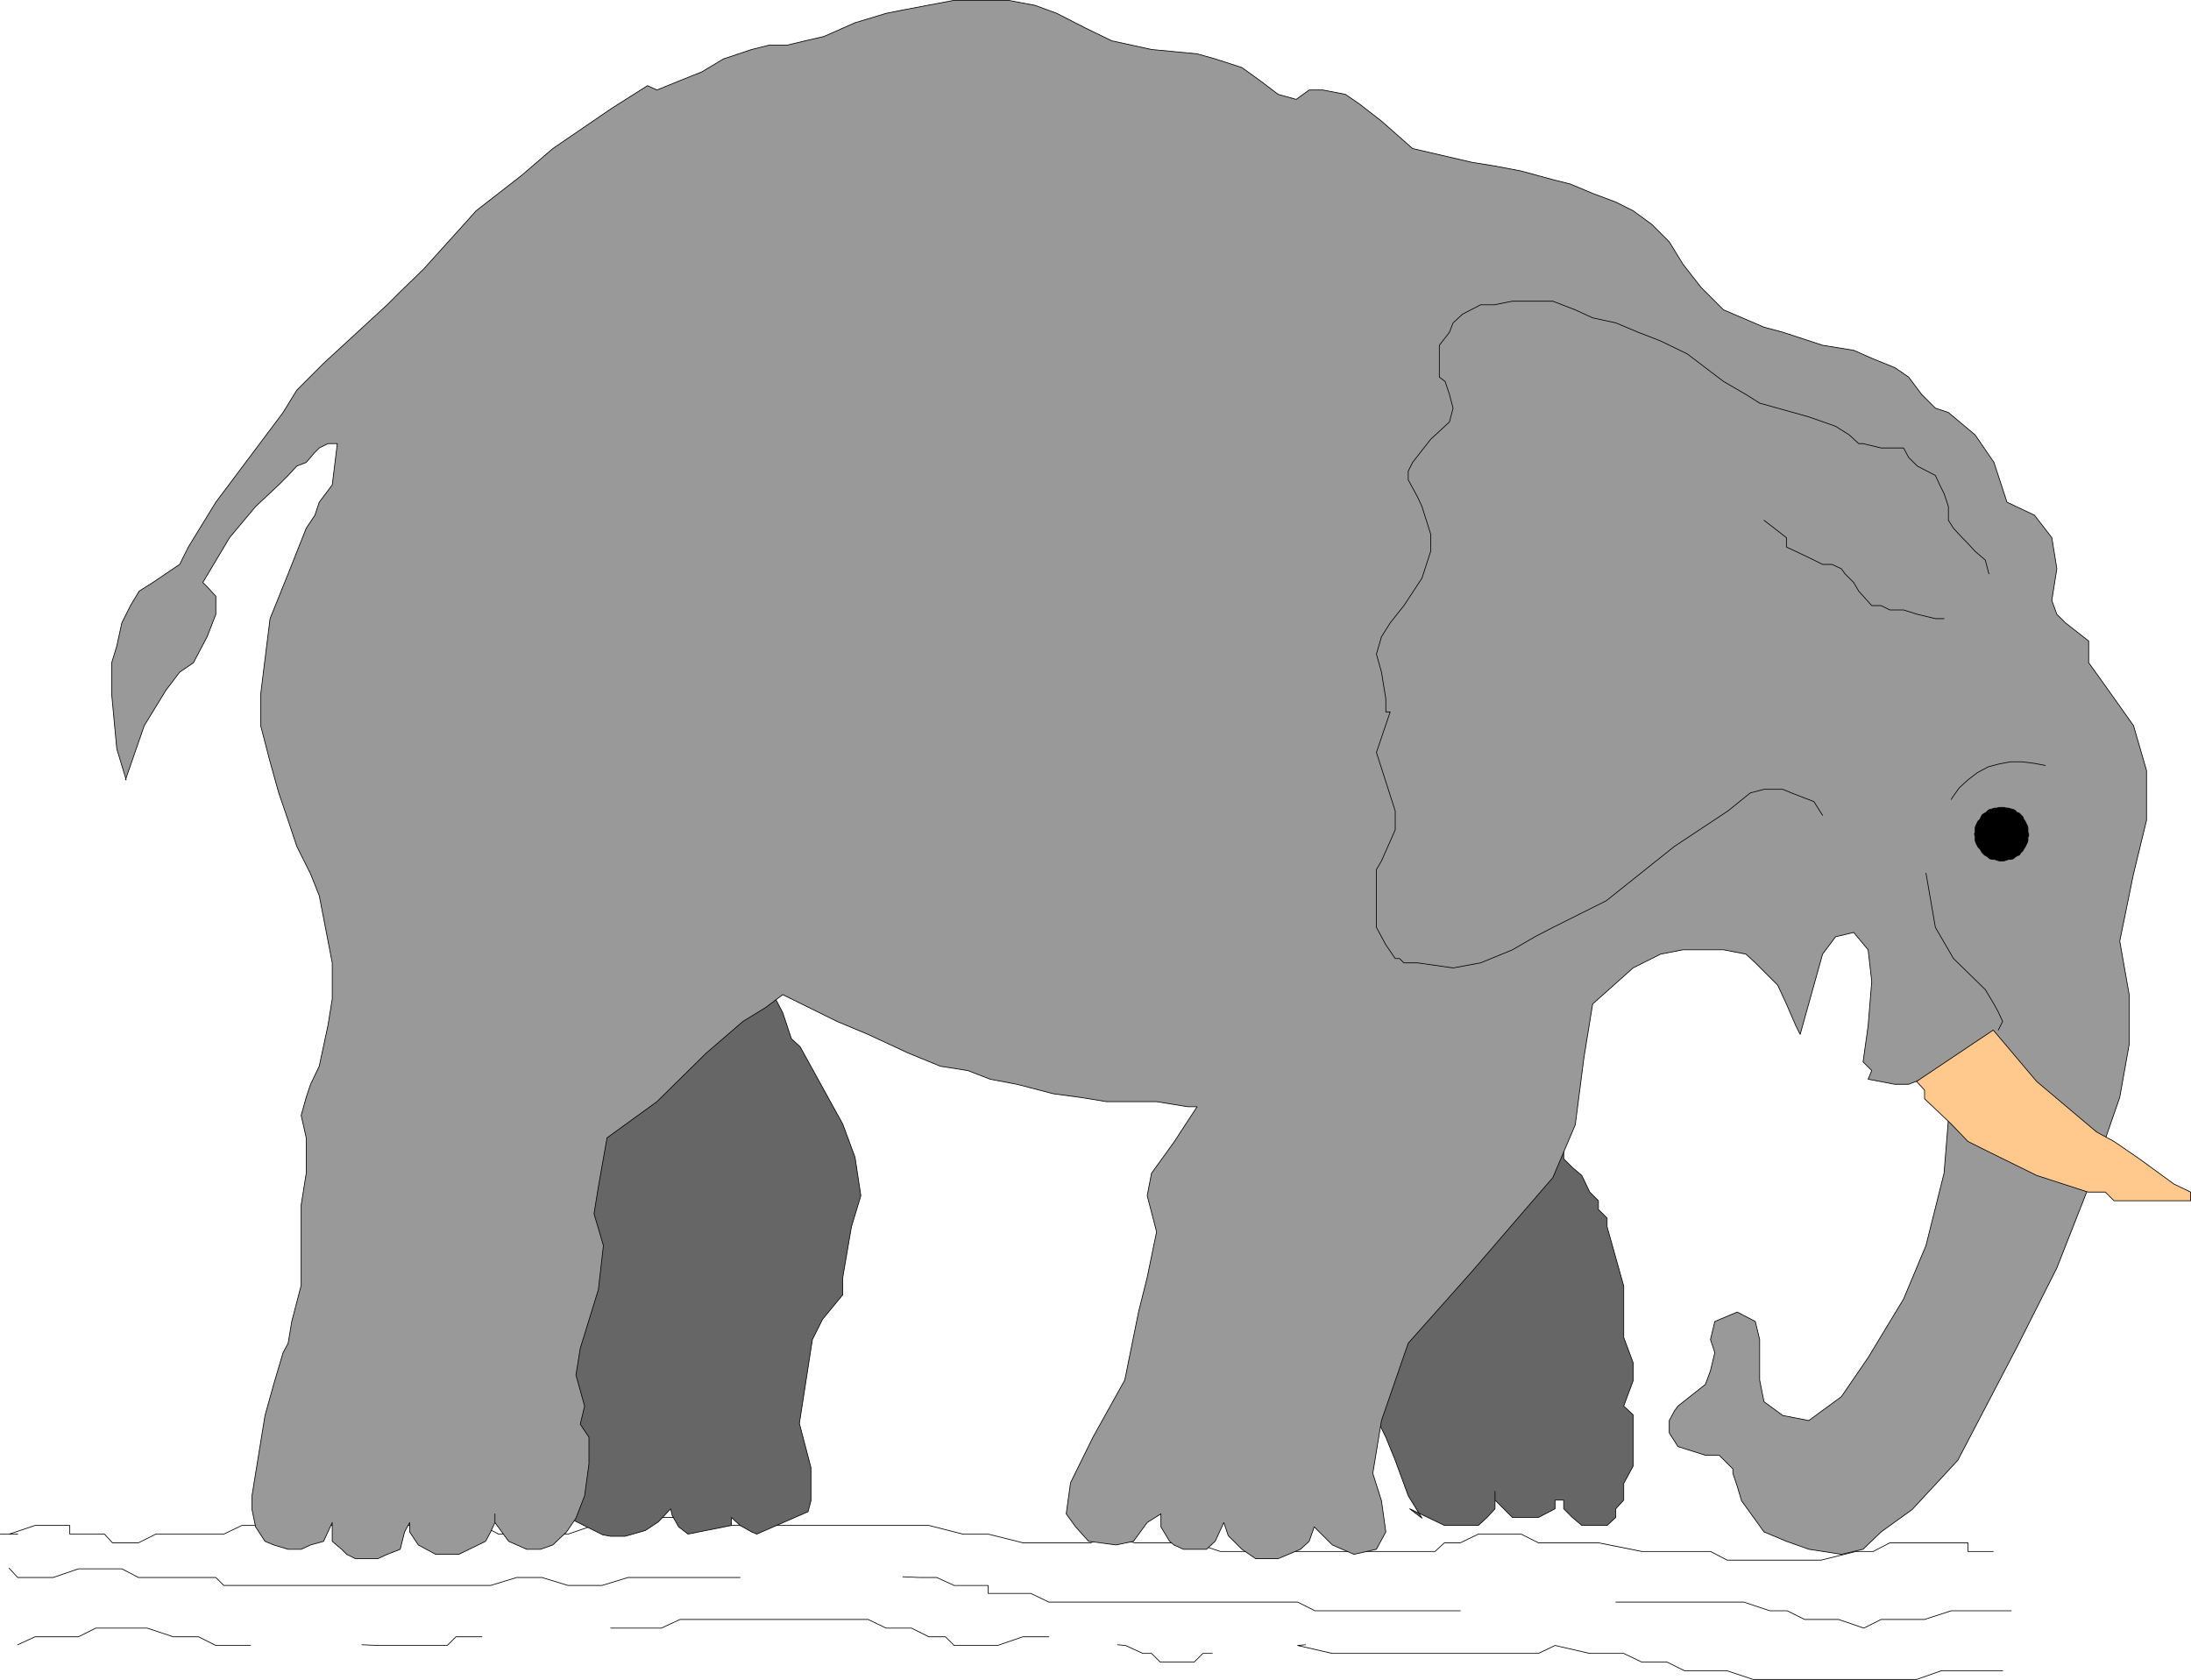 <?xml version="1.0" encoding="UTF-8" standalone="no"?>
<svg
   version="1.0"
   width="129.552mm"
   height="99.33mm"
   id="svg23"
   sodipodi:docname="Elephant 01.wmf"
   xmlns:inkscape="http://www.inkscape.org/namespaces/inkscape"
   xmlns:sodipodi="http://sodipodi.sourceforge.net/DTD/sodipodi-0.dtd"
   xmlns="http://www.w3.org/2000/svg"
   xmlns:svg="http://www.w3.org/2000/svg">
  <sodipodi:namedview
     id="namedview23"
     pagecolor="#ffffff"
     bordercolor="#000000"
     borderopacity="0.25"
     inkscape:showpageshadow="2"
     inkscape:pageopacity="0.0"
     inkscape:pagecheckerboard="0"
     inkscape:deskcolor="#d1d1d1"
     inkscape:document-units="mm" />
  <defs
     id="defs1">
    <pattern
       id="WMFhbasepattern"
       patternUnits="userSpaceOnUse"
       width="6"
       height="6"
       x="0"
       y="0" />
  </defs>
  <path
     style="fill:none;stroke:#000000;stroke-width:0.162px;stroke-linecap:round;stroke-linejoin:round;stroke-miterlimit:4;stroke-dasharray:none;stroke-opacity:1"
     d="M 3.958,342.856 H 0.08 2.019 l 5.818,-1.939 h 2.101 1.939 1.778 1.939 v 1.939 h 1.939 5.818 l 1.778,1.939 h 2.101 3.717 l 3.878,-1.939 h 1.939 3.717 3.878 1.939 3.717 l 4.04,-1.939 h 5.656 5.656 5.818 1.939 5.656 3.878 7.595 4.04 3.717 5.818 3.878 l 3.717,1.939 h 4.04 1.939 3.717 5.818 l 5.656,-1.939 h 5.656 4.04 l 3.717,-1.778 h 3.878 2.101 l 5.656,1.778 h 3.717 4.04 5.656 5.818 5.656 5.818 5.656 7.757 5.818 l 7.595,1.939 h 5.656 l 7.757,1.939 h 1.778 5.818 7.595 l 4.04,-1.939 5.656,1.939 h 3.878 3.878 5.656 l 5.818,1.939 h 3.878 1.939 1.778 2.262 1.778 1.939 1.778 1.939 3.878 3.878 3.717 4.04 3.717 1.939 3.878 5.656 l 2.101,-1.939 h 1.778 1.778 l 4.04,-1.939 h 5.656 3.878 l 3.878,1.939 h 5.656 5.818 1.939 l 9.696,1.939 h 5.656 1.939 7.757 l 3.717,1.939 h 9.534 3.878 1.939 1.939 1.778 1.939 l 7.757,-1.939 h 3.878 l 3.717,-1.939 h 4.04 1.939 3.717 1.778 2.262 1.778 1.939 v 1.939 h 1.939 3.717"
     id="path1" />
  <path
     style="fill:#666666;fill-opacity:1;fill-rule:evenodd;stroke:none"
     d="m 339.924,237.971 v 1.778 l 1.939,3.879 1.939,3.879 v 3.717 l 1.939,3.879 1.778,1.939 h 1.939 v 1.939 l 1.939,1.939 2.101,1.778 1.778,3.717 1.939,1.939 v 1.939 l 1.939,1.939 v 1.939 l 3.717,13.252 v 7.757 3.717 l 2.101,5.656 v 4.04 l -2.101,5.656 2.101,1.939 v 7.596 3.879 l -2.101,3.879 v 3.717 l -1.778,1.939 v 1.939 l -1.939,1.778 h -1.939 -3.717 l -2.101,-1.778 -1.939,-1.939 v -1.939 h -1.939 v 1.939 l -3.717,1.939 h -1.939 -3.878 l -3.878,-3.879 v -1.939 1.939 1.939 l -1.778,1.939 -1.939,1.778 h -4.04 -3.555 l -7.757,-3.717 2.747,2.101 -3.07,-5.01 -2.909,-7.919 -2.101,-5.172 -15.837,-31.837 5.656,-22.949 3.878,-7.434 5.818,-7.757 7.757,-7.596 5.818,-3.879 1.778,-3.717 h 3.878 l 11.474,1.939 z"
     id="path2" />
  <path
     style="fill:none;stroke:#000000;stroke-width:0.162px;stroke-linecap:round;stroke-linejoin:round;stroke-miterlimit:4;stroke-dasharray:none;stroke-opacity:1"
     d="m 339.924,237.971 v 1.778 l 1.939,3.879 1.939,3.879 v 3.717 l 1.939,3.879 1.778,1.939 h 1.939 v 1.939 l 1.939,1.939 2.101,1.778 1.778,3.717 1.939,1.939 v 1.939 l 1.939,1.939 v 1.939 l 3.717,13.252 v 7.757 3.717 l 2.101,5.656 v 4.04 l -2.101,5.656 2.101,1.939 v 7.596 3.879 l -2.101,3.879 v 3.717 l -1.778,1.939 v 1.939 l -1.939,1.778 h -1.939 -3.717 l -2.101,-1.778 -1.939,-1.939 v -1.939 h -1.939 v 1.939 l -3.717,1.939 h -1.939 -3.878 l -3.878,-3.879 v -1.939 1.939 1.939 l -1.778,1.939 -1.939,1.778 h -4.04 -3.555 l -7.757,-3.717 2.747,2.101 -3.07,-5.01 -2.909,-7.919 -2.101,-5.172 -15.837,-31.837 5.656,-22.949 3.878,-7.434 5.818,-7.757 7.757,-7.596 5.818,-3.879 1.778,-3.717 h 3.878 l 11.474,1.939 v 0"
     id="path3" />
  <path
     style="fill:#666666;fill-opacity:1;fill-rule:evenodd;stroke:none"
     d="m 165.396,209.204 v 1.778 h 1.778 v 1.939 l 1.939,4.04 v 1.778 h 1.939 v 1.939 l 1.939,1.939 1.939,3.717 1.939,5.818 1.939,1.778 9.534,17.292 2.747,7.434 1.293,8.565 -2.101,6.949 -1.939,11.313 v 1.939 1.939 l -4.525,5.495 -2.262,4.525 -2.909,18.747 2.586,9.858 v 3.717 2.586 1.131 l -0.646,2.424 -11.474,5.01 -1.131,-0.485 -2.586,-1.454 -1.939,-1.778 v 1.778 l -9.696,1.939 -2.101,-1.616 -1.454,-2.586 -0.323,-1.454 -2.747,2.909 -2.909,1.939 -4.525,1.293 h -3.232 l -1.778,-0.323 -7.757,-3.879 -3.878,-3.879 -1.939,-1.939 -3.717,-9.535 -4.04,-11.474 -3.717,-17.131 1.778,-26.827 4.04,-20.848 5.656,-15.353 9.534,-19.878 34.744,-2.909 v 0 z"
     id="path4" />
  <path
     style="fill:none;stroke:#000000;stroke-width:0.162px;stroke-linecap:round;stroke-linejoin:round;stroke-miterlimit:4;stroke-dasharray:none;stroke-opacity:1"
     d="m 165.396,209.204 v 1.778 h 1.778 v 1.939 l 1.939,4.04 v 1.778 h 1.939 v 1.939 l 1.939,1.939 1.939,3.717 1.939,5.818 1.939,1.778 9.534,17.292 2.747,7.434 1.293,8.565 -2.101,6.949 -1.939,11.313 v 1.939 1.939 l -4.525,5.495 -2.262,4.525 -2.909,18.747 2.586,9.858 v 3.717 2.586 1.131 l -0.646,2.424 -11.474,5.01 -1.131,-0.485 -2.586,-1.454 -1.939,-1.778 v 1.778 l -9.696,1.939 -2.101,-1.616 -1.454,-2.586 -0.323,-1.454 -2.747,2.909 -2.909,1.939 -4.525,1.293 h -3.232 l -1.778,-0.323 -7.757,-3.879 -3.878,-3.879 -1.939,-1.939 -3.717,-9.535 -4.04,-11.474 -3.717,-17.131 1.778,-26.827 4.04,-20.848 5.656,-15.353 9.534,-19.878 34.744,-2.909 v 0"
     id="path5" />
  <path
     style="fill:none;stroke:#000000;stroke-width:0.162px;stroke-linecap:round;stroke-linejoin:round;stroke-miterlimit:4;stroke-dasharray:none;stroke-opacity:1"
     d="m 2.019,350.451 1.939,2.101 h 1.939 1.939 4.04 l 5.656,-1.939 h 1.778 4.04 1.778 2.101 l 3.717,1.939 h 5.818 1.939 1.778 1.939 3.878 1.939 l 1.778,1.778 h 4.04 1.939 1.778 3.878 3.717 4.04 7.595 5.656 1.939 3.878 3.878 3.878 3.717 9.696 l 5.818,-1.778 h 1.939 3.717 l 5.818,1.778 h 3.717 3.878 l 5.818,-1.778 h 1.939 1.939 3.555 5.979 1.939 1.939 1.939 1.778 2.101 1.939"
     id="path6" />
  <path
     style="fill:none;stroke:#000000;stroke-width:0.162px;stroke-linecap:round;stroke-linejoin:round;stroke-miterlimit:4;stroke-dasharray:none;stroke-opacity:1"
     d="m 201.756,352.391 3.878,0.162 h 3.717 l 3.878,1.778 h 7.595 v 1.778 h 4.04 5.494 l 4.04,1.939 h 1.778 5.979 7.595 1.778 7.757 5.656 3.878 2.101 3.717 1.939 1.939 5.818 3.717 1.939 l 3.878,1.939 h 2.101 3.555 1.939 1.939 5.818 3.878 3.878 3.717 2.101 3.555"
     id="path7" />
  <path
     style="fill:none;stroke:#000000;stroke-width:0.162px;stroke-linecap:round;stroke-linejoin:round;stroke-miterlimit:4;stroke-dasharray:none;stroke-opacity:1"
     d="m 361.094,358.047 h 7.595 7.757 1.939 9.534 1.778 l 5.818,1.939 h 3.878 l 3.878,1.939 h 3.717 3.878 l 5.656,1.939 3.878,-1.939 h 1.939 4.04 3.717 l 5.979,-1.939 h 3.717 3.878 3.878 1.939"
     id="path8" />
  <path
     style="fill:none;stroke:#000000;stroke-width:0.162px;stroke-linecap:round;stroke-linejoin:round;stroke-miterlimit:4;stroke-dasharray:none;stroke-opacity:1"
     d="m 3.958,367.582 3.878,-1.778 h 9.696 l 3.878,-1.939 h 5.818 5.656 l 5.818,1.939 h 1.778 3.878 l 3.878,1.939 h 3.717 4.04 -1.939"
     id="path9" />
  <path
     style="fill:none;stroke:#000000;stroke-width:0.162px;stroke-linecap:round;stroke-linejoin:round;stroke-miterlimit:4;stroke-dasharray:none;stroke-opacity:1"
     d="m 80.88,367.582 3.717,0.162 h 3.878 1.778 4.04 1.939 1.778 1.939 l 1.939,-1.939 h 1.939 1.939 1.939"
     id="path10" />
  <path
     style="fill:none;stroke:#000000;stroke-width:0.162px;stroke-linecap:round;stroke-linejoin:round;stroke-miterlimit:4;stroke-dasharray:none;stroke-opacity:1"
     d="m 136.47,363.865 h 5.818 5.494 l 4.202,-1.939 h 5.656 5.818 3.717 7.757 3.878 5.656 3.878 3.878 1.778 l 4.04,1.939 h 1.939 3.717 l 3.878,1.939 h 1.778 1.939 l 1.939,1.939 h 1.939 1.939 1.778 4.04 l 5.656,-1.939 h 1.778 2.101 1.939"
     id="path11" />
  <path
     style="fill:none;stroke:#000000;stroke-width:0.162px;stroke-linecap:round;stroke-linejoin:round;stroke-miterlimit:4;stroke-dasharray:none;stroke-opacity:1"
     d="m 249.751,367.582 1.778,0.162 3.878,1.778 h 1.939 l 1.939,1.939 h 1.939 1.939 3.717 l 1.939,-1.939 h 2.101"
     id="path12" />
  <path
     style="fill:none;stroke:#000000;stroke-width:0.162px;stroke-linecap:round;stroke-linejoin:round;stroke-miterlimit:4;stroke-dasharray:none;stroke-opacity:1"
     d="m 291.767,367.582 -1.778,0.162 7.757,1.778 h 5.656 3.878 5.818 3.878 3.717 5.656 7.757 5.818 3.878 l 3.717,-1.778 7.757,1.778 h 1.939 5.656 l 4.04,1.939 h 5.656 l 3.878,1.939 h 3.717 5.818 l 5.818,1.939 h 5.656 3.878 1.939 3.717 7.757 1.778 5.818 5.979 l 5.494,-1.939 h 4.04 3.878 3.717 2.101"
     id="path13" />
  <path
     style="fill:#999999;fill-opacity:1;fill-rule:evenodd;stroke:none"
     d="m 28.036,174.296 4.202,-12.121 4.848,-7.919 3.07,-4.04 3.07,-2.101 3.07,-5.818 1.939,-5.01 v -4.04 l -1.939,-2.101 -0.97,-0.97 5.979,-10.02 5.818,-6.949 5.171,-4.848 2.101,-2.101 1.939,-2.101 2.101,-0.808 1.939,-2.263 0.97,-0.97 1.939,-0.97 h 2.101 l -1.131,9.212 -2.909,3.879 -0.97,2.909 -1.939,2.909 -4.04,10.181 -4.04,10.02 -1.131,9.05 -0.97,7.919 v 6.949 l 2.101,8.081 1.939,6.949 2.101,6.141 1.939,5.818 3.07,6.141 1.939,4.848 2.909,15.03 v 8.081 l -0.97,5.98 -1.939,9.05 -1.939,4.04 -0.97,2.909 -1.131,4.04 1.131,5.01 v 7.919 l -1.131,7.111 v 5.01 6.949 5.98 l -2.101,8.081 -0.808,4.848 -1.131,2.101 -2.101,7.111 -1.939,6.949 -2.101,12.929 -0.808,5.01 v 3.071 l 0.808,3.879 2.101,3.232 1.939,0.808 3.232,0.97 h 1.939 0.97 l 2.101,-0.97 2.909,-0.808 1.939,-4.202 v 2.101 2.101 l 2.101,1.778 1.131,1.131 1.939,0.97 h 4.04 0.97 l 2.101,-0.97 2.909,-1.131 0.97,-3.879 1.131,-2.101 v 2.101 l 1.939,2.909 3.878,2.101 h 5.171 l 5.979,-2.909 1.131,-2.101 0.97,-2.101 v -1.939 1.939 l 3.07,4.202 4.04,1.778 h 3.07 l 2.747,-0.97 3.07,-2.909 2.101,-3.071 1.939,-5.01 0.97,-7.111 v -5.98 l -1.939,-2.909 0.97,-4.04 -1.939,-6.949 0.97,-5.98 4.04,-13.09 1.131,-9.858 -2.101,-7.111 0.97,-5.98 1.939,-10.989 11.15,-8.081 10.989,-10.828 8.242,-7.111 5.01,-3.071 3.878,-2.909 12.12,5.98 6.949,2.909 9.05,4.202 7.11,2.909 6.141,0.97 5.01,1.939 5.979,1.131 8.08,2.101 5.979,0.808 5.979,0.97 h 5.979 5.171 l 6.949,1.131 h 2.101 l -5.171,7.919 -5.01,6.949 -0.97,5.01 2.101,8.081 -2.101,10.181 -1.939,7.757 -3.07,15.191 -7.11,12.767 -5.01,10.181 -0.97,6.949 2.101,2.909 2.909,3.232 6.141,0.808 3.878,-0.808 3.07,-4.202 3.07,-1.939 v 2.909 l 1.939,3.232 0.97,0.808 2.101,0.97 h 5.171 l 1.939,-1.778 1.939,-4.202 0.97,2.909 3.07,3.071 3.07,2.101 h 5.01 l 5.01,-2.101 1.939,-1.778 1.131,-3.232 4.04,4.04 4.848,2.101 5.01,-1.131 2.101,-3.879 -0.97,-6.949 -1.939,-6.141 1.939,-11.798 5.979,-17.292 14.221,-15.999 11.958,-13.898 6.141,-7.111 5.01,-11.798 1.939,-15.03 1.939,-11.959 9.05,-8.081 6.141,-3.071 5.01,-0.97 h 5.01 4.04 l 5.01,0.97 2.101,1.939 2.909,2.909 2.101,2.101 1.939,4.202 2.101,4.848 0.97,1.939 3.07,-10.989 1.939,-6.949 2.909,-3.879 4.04,-0.97 3.232,3.879 0.808,7.111 -0.808,9.858 -1.131,8.081 1.939,1.939 -0.808,1.939 5.979,1.131 h 3.07 l 2.909,-1.131 1.939,-0.97 h 1.131 l 0.97,0.97 v 1.939 l 1.939,3.071 v 4.04 l -0.97,11.959 -4.04,16.161 -5.01,11.959 -7.918,13.09 -5.979,8.727 -7.272,5.333 -5.818,-1.131 -4.202,-3.071 -0.97,-4.848 v -4.202 -4.848 l -0.97,-4.04 -4.04,-2.101 -5.01,2.101 -0.97,4.04 0.97,2.909 -0.97,4.04 -1.131,3.071 -6.141,4.848 -0.808,1.131 -1.131,2.101 v 2.747 l 1.939,3.071 6.141,1.939 h 3.07 l 3.07,3.071 v 0.97 l 0.97,2.909 0.97,3.232 5.01,6.949 5.01,2.101 5.01,1.778 7.272,1.131 4.848,-1.131 4.04,-3.879 6.949,-5.01 10.181,-10.989 13.09,-25.05 9.05,-17.939 7.11,-18.1 6.949,-20.04 2.101,-11.798 v -11.151 l -2.101,-11.959 3.07,-15.03 2.909,-11.959 v -11.151 l -2.909,-10.02 -7.11,-10.02 -2.909,-4.04 v -4.848 l -5.171,-4.04 -1.939,-1.939 -1.131,-3.071 1.131,-7.111 -1.131,-6.949 -3.878,-5.01 -6.141,-2.909 -2.909,-8.889 -4.202,-6.141 -5.979,-5.01 -2.909,-0.97 -3.07,-3.071 -2.909,-3.879 -3.07,-2.101 -5.171,-2.101 -4.04,-1.778 -6.949,-1.131 -8.888,-2.909 -4.202,-1.131 -9.05,-3.879 -5.01,-5.01 -4.04,-5.172 -3.07,-5.01 -3.878,-3.879 -4.202,-3.071 -3.878,-1.939 -5.171,-1.939 -5.01,-2.101 -3.878,-0.97 -7.11,-1.939 -5.979,-1.131 -5.01,-0.808 -13.251,-3.071 -6.949,-6.141 -5.01,-3.879 -3.07,-2.101 -5.01,-0.97 h -3.07 l -2.909,2.101 -4.04,-1.131 -4.04,-3.071 -4.04,-2.909 -5.979,-1.939 -4.04,-1.131 -10.181,-0.97 -8.888,-1.939 -5.979,-2.909 -6.302,-3.232 -4.848,-1.778 -5.979,-1.131 h -5.01 -7.11 l -11.15,2.101 -4.04,0.808 -6.949,2.101 -6.949,3.071 -4.202,0.97 -4.04,0.97 h -4.04 l -3.878,0.97 -6.302,2.101 -4.848,2.909 -4.848,1.939 -5.171,2.101 -2.101,-0.97 -7.918,5.01 -13.251,9.05 -6.949,5.98 -10.181,7.919 -2.747,3.071 -9.05,10.02 -5.171,5.01 -2.909,2.909 -14.221,13.09 -5.979,5.98 -3.07,5.01 -15.029,20.04 -6.141,10.02 -1.939,3.879 -5.979,4.04 -3.07,1.939 -1.939,3.232 -1.939,3.879 -1.131,5.172 -1.131,3.717 v 7.111 l 1.131,12.121 2.101,6.949 v 0 z"
     id="path14" />
  <path
     style="fill:none;stroke:#000000;stroke-width:0.162px;stroke-linecap:round;stroke-linejoin:round;stroke-miterlimit:4;stroke-dasharray:none;stroke-opacity:1"
     d="m 28.036,174.296 4.202,-12.121 4.848,-7.919 3.07,-4.04 3.07,-2.101 3.07,-5.818 1.939,-5.01 v -4.04 l -1.939,-2.101 -0.97,-0.97 5.979,-10.02 5.818,-6.949 5.171,-4.848 2.101,-2.101 1.939,-2.101 2.101,-0.808 1.939,-2.263 0.97,-0.97 1.939,-0.97 h 2.101 l -1.131,9.212 -2.909,3.879 -0.97,2.909 -1.939,2.909 -4.04,10.181 -4.04,10.02 -1.131,9.05 -0.97,7.919 v 6.949 l 2.101,8.081 1.939,6.949 2.101,6.141 1.939,5.818 3.07,6.141 1.939,4.848 2.909,15.03 v 8.081 l -0.97,5.98 -1.939,9.05 -1.939,4.04 -0.97,2.909 -1.131,4.04 1.131,5.01 v 7.919 l -1.131,7.111 v 5.01 6.949 5.98 l -2.101,8.081 -0.808,4.848 -1.131,2.101 -2.101,7.111 -1.939,6.949 -2.101,12.929 -0.808,5.01 v 3.071 l 0.808,3.879 2.101,3.232 1.939,0.808 3.232,0.97 h 1.939 0.97 l 2.101,-0.97 2.909,-0.808 1.939,-4.202 v 2.101 2.101 l 2.101,1.778 1.131,1.131 1.939,0.97 h 4.04 0.97 l 2.101,-0.97 2.909,-1.131 0.97,-3.879 1.131,-2.101 v 2.101 l 1.939,2.909 3.878,2.101 h 5.171 l 5.979,-2.909 1.131,-2.101 0.97,-2.101 v -1.939 1.939 l 3.07,4.202 4.04,1.778 h 3.07 l 2.747,-0.97 3.07,-2.909 2.101,-3.071 1.939,-5.01 0.97,-7.111 v -5.98 l -1.939,-2.909 0.97,-4.04 -1.939,-6.949 0.97,-5.98 4.04,-13.09 1.131,-9.858 -2.101,-7.111 0.97,-5.98 1.939,-10.989 11.15,-8.081 10.989,-10.828 8.242,-7.111 5.01,-3.071 3.878,-2.909 12.12,5.98 6.949,2.909 9.05,4.202 7.11,2.909 6.141,0.97 5.01,1.939 5.979,1.131 8.08,2.101 5.979,0.808 5.979,0.97 h 5.979 5.171 l 6.949,1.131 h 2.101 l -5.171,7.919 -5.01,6.949 -0.97,5.01 2.101,8.081 -2.101,10.181 -1.939,7.757 -3.07,15.191 -7.11,12.767 -5.01,10.181 -0.97,6.949 2.101,2.909 2.909,3.232 6.141,0.808 3.878,-0.808 3.07,-4.202 3.07,-1.939 v 2.909 l 1.939,3.232 0.97,0.808 2.101,0.97 h 5.171 l 1.939,-1.778 1.939,-4.202 0.97,2.909 3.07,3.071 3.07,2.101 h 5.01 l 5.01,-2.101 1.939,-1.778 1.131,-3.232 4.04,4.04 4.848,2.101 5.01,-1.131 2.101,-3.879 -0.97,-6.949 -1.939,-6.141 1.939,-11.798 5.979,-17.292 14.221,-15.999 11.958,-13.898 6.141,-7.111 5.01,-11.798 1.939,-15.03 1.939,-11.959 9.05,-8.081 6.141,-3.071 5.01,-0.97 h 5.01 4.04 l 5.01,0.97 2.101,1.939 2.909,2.909 2.101,2.101 1.939,4.202 2.101,4.848 0.97,1.939 3.07,-10.989 1.939,-6.949 2.909,-3.879 4.04,-0.97 3.232,3.879 0.808,7.111 -0.808,9.858 -1.131,8.081 1.939,1.939 -0.808,1.939 5.979,1.131 h 3.07 l 2.909,-1.131 1.939,-0.97 h 1.131 l 0.97,0.97 v 1.939 l 1.939,3.071 v 4.04 l -0.97,11.959 -4.04,16.161 -5.01,11.959 -7.918,13.09 -5.979,8.727 -7.272,5.333 -5.818,-1.131 -4.202,-3.071 -0.97,-4.848 v -4.202 -4.848 l -0.97,-4.04 -4.04,-2.101 -5.01,2.101 -0.97,4.04 0.97,2.909 -0.97,4.04 -1.131,3.071 -6.141,4.848 -0.808,1.131 -1.131,2.101 v 2.747 l 1.939,3.071 6.141,1.939 h 3.07 l 3.07,3.071 v 0.97 l 0.97,2.909 0.97,3.232 5.01,6.949 5.01,2.101 5.01,1.778 7.272,1.131 4.848,-1.131 4.04,-3.879 6.949,-5.01 10.181,-10.989 13.09,-25.05 9.05,-17.939 7.11,-18.1 6.949,-20.04 2.101,-11.798 v -11.151 l -2.101,-11.959 3.07,-15.03 2.909,-11.959 v -11.151 l -2.909,-10.02 -7.11,-10.02 -2.909,-4.04 v -4.848 l -5.171,-4.04 -1.939,-1.939 -1.131,-3.071 1.131,-7.111 -1.131,-6.949 -3.878,-5.01 -6.141,-2.909 -2.909,-8.889 -4.202,-6.141 -5.979,-5.01 -2.909,-0.97 -3.07,-3.071 -2.909,-3.879 -3.07,-2.101 -5.171,-2.101 -4.04,-1.778 -6.949,-1.131 -8.888,-2.909 -4.202,-1.131 -9.05,-3.879 -5.01,-5.01 -4.04,-5.172 -3.07,-5.01 -3.878,-3.879 -4.202,-3.071 -3.878,-1.939 -5.171,-1.939 -5.01,-2.101 -3.878,-0.97 -7.11,-1.939 -5.979,-1.131 -5.01,-0.808 -13.251,-3.071 -6.949,-6.141 -5.01,-3.879 -3.07,-2.101 -5.01,-0.97 h -3.07 l -2.909,2.101 -4.04,-1.131 -4.04,-3.071 -4.04,-2.909 -5.979,-1.939 -4.04,-1.131 -10.181,-0.97 -8.888,-1.939 -5.979,-2.909 -6.302,-3.232 -4.848,-1.778 -5.979,-1.131 h -5.01 -7.11 l -11.15,2.101 -4.04,0.808 -6.949,2.101 -6.949,3.071 -4.202,0.97 -4.04,0.97 h -4.04 l -3.878,0.97 -6.302,2.101 -4.848,2.909 -4.848,1.939 -5.171,2.101 -2.101,-0.97 -7.918,5.01 -13.251,9.05 -6.949,5.98 -10.181,7.919 -2.747,3.071 -9.05,10.02 -5.171,5.01 -2.909,2.909 -14.221,13.09 -5.979,5.98 -3.07,5.01 -15.029,20.04 -6.141,10.02 -1.939,3.879 -5.979,4.04 -3.07,1.939 -1.939,3.232 -1.939,3.879 -1.131,5.172 -1.131,3.717 v 7.111 l 1.131,12.121 2.101,6.949 v 0"
     id="path15" />
  <path
     style="fill:#ffc98e;fill-opacity:1;fill-rule:evenodd;stroke:none"
     d="m 428.319,241.688 1.778,1.939 v 1.939 l 5.979,5.656 3.717,3.879 3.878,1.939 11.474,5.656 11.474,3.717 h 3.878 l 1.939,1.939 h 5.656 1.939 5.818 1.778 1.939 v -1.939 l -3.717,-1.778 -7.757,-5.656 -5.656,-3.879 -3.878,-2.101 -13.413,-11.313 -9.696,-11.474 -17.13,11.474 z"
     id="path16" />
  <path
     style="fill:none;stroke:#000000;stroke-width:0.162px;stroke-linecap:round;stroke-linejoin:round;stroke-miterlimit:4;stroke-dasharray:none;stroke-opacity:1"
     d="m 428.319,241.688 1.778,1.939 v 1.939 l 5.979,5.656 3.717,3.879 3.878,1.939 11.474,5.656 11.474,3.717 h 3.878 l 1.939,1.939 h 5.656 1.939 5.818 1.778 1.939 v -1.939 l -3.717,-1.778 -7.757,-5.656 -5.656,-3.879 -3.878,-2.101 -13.413,-11.313 -9.696,-11.474 -17.13,11.474 v 0"
     id="path17" />
  <path
     style="fill:none;stroke:#000000;stroke-width:0.162px;stroke-linecap:round;stroke-linejoin:round;stroke-miterlimit:4;stroke-dasharray:none;stroke-opacity:1"
     d="m 444.479,128.238 -0.808,-3.071 -2.262,-1.939 -1.939,-2.101 -0.97,-0.97 -1.939,-2.101 -1.131,-1.778 v -3.071 l -0.97,-2.909 -0.97,-1.939 -0.97,-2.101 -4.04,-2.101 -1.939,-1.939 -1.131,-2.101 h -1.939 -3.07 l -4.04,-0.97 h -0.97 l -2.101,-1.939 -3.07,-1.939 -5.979,-2.101 -10.989,-3.071 -3.07,-1.939 -5.01,-2.909 -4.04,-3.071 -4.04,-3.071 -5.979,-2.909 -5.01,-1.939 -5.01,-2.101 -5.171,-1.131 -3.878,-1.778 -5.01,-1.939 h -4.04 -5.01 l -4.04,0.808 h -3.07 l -4.04,2.101 -2.101,1.939 -0.808,2.101 -2.262,2.909 v 2.909 4.202 l 1.293,0.97 0.97,2.909 0.808,3.071 -0.808,3.071 -4.202,3.879 -4.04,5.172 -0.97,1.939 v 1.939 l 2.101,3.879 0.97,2.101 1.939,6.141 v 3.879 l -1.939,5.98 -4.04,6.141 -3.07,3.879 -1.939,3.071 -1.131,3.879 1.131,4.04 0.97,5.98 v 2.909 h 0.97 l -3.07,9.05 4.202,13.09 v 4.202 l -3.07,6.949 -1.131,1.939 v 7.919 1.939 3.071 l 1.131,2.101 0.97,1.778 2.101,3.071 h 0.97 l 0.97,0.97 h 3.07 l 7.918,1.131 6.141,-1.131 7.11,-2.909 5.01,-2.909 4.04,-2.101 6.141,-3.071 5.818,-2.909 15.19,-12.121 11.958,-7.919 5.01,-4.04 3.07,-0.808 h 3.07 1.131 l 1.939,0.808 2.909,1.131 2.101,0.808 1.939,3.071"
     id="path18" />
  <path
     style="fill:none;stroke:#000000;stroke-width:0.162px;stroke-linecap:round;stroke-linejoin:round;stroke-miterlimit:4;stroke-dasharray:none;stroke-opacity:1"
     d="m 394.222,116.278 5.01,3.879 v 2.101 l 2.101,0.97 4.04,1.939 1.939,0.97 h 2.101 l 2.101,0.97 0.808,1.131 1.939,1.939 1.131,1.939 2.909,3.232 h 2.101 l 1.939,0.97 h 1.131 1.939 l 3.07,0.97 4.04,0.97 h 1.939"
     id="path19" />
  <path
     style="fill:none;stroke:#000000;stroke-width:0.162px;stroke-linecap:round;stroke-linejoin:round;stroke-miterlimit:4;stroke-dasharray:none;stroke-opacity:1"
     d="m 430.42,195.144 2.101,12.121 4.04,6.949 7.11,6.949 1.939,3.232 0.97,1.778 0.97,2.101 -0.97,1.939"
     id="path20" />
  <path
     style="fill:none;stroke:#000000;stroke-width:0.162px;stroke-linecap:round;stroke-linejoin:round;stroke-miterlimit:4;stroke-dasharray:none;stroke-opacity:1"
     d="m 457.084,171.064 -2.586,-0.485 -2.586,-0.323 h -2.586 l -2.586,0.485 -2.424,0.646 -2.424,1.293 -2.101,1.616 -1.939,1.778 -1.616,2.263 -0.162,0.323"
     id="path21" />
  <path
     style="fill:#000000;fill-opacity:1;fill-rule:evenodd;stroke:none"
     d="m 453.367,186.417 -0.162,-0.485 v -0.485 -0.485 l -0.162,-0.485 -0.323,-0.646 -0.162,-0.323 -0.323,-0.485 -0.162,-0.485 -0.485,-0.485 -0.323,-0.323 -0.485,-0.162 -0.485,-0.485 -0.323,-0.162 -0.646,-0.162 -0.485,-0.162 h -0.485 l -0.485,-0.162 h -0.485 -0.646 l -0.485,0.162 h -0.485 l -0.485,0.162 -0.646,0.162 -0.323,0.162 -0.485,0.485 -0.323,0.162 -0.485,0.323 -0.323,0.485 -0.162,0.485 -0.485,0.485 -0.162,0.323 -0.323,0.646 -0.162,0.485 v 0.485 0.485 l -0.162,0.485 0.162,0.485 v 0.485 0.485 l 0.162,0.485 0.323,0.646 0.162,0.323 0.485,0.485 0.162,0.323 0.323,0.485 0.485,0.485 0.323,0.162 0.485,0.323 0.323,0.323 0.646,0.162 h 0.485 l 0.485,0.162 0.485,0.162 h 0.646 0.485 l 0.485,-0.162 0.485,-0.162 h 0.485 l 0.646,-0.162 0.323,-0.323 0.485,-0.323 0.485,-0.162 0.323,-0.485 0.485,-0.485 0.162,-0.323 0.323,-0.485 0.162,-0.323 0.323,-0.646 0.162,-0.485 v -0.485 0 0 -0.162 0 -0.162 l 0.162,-0.162 v -0.162 0 -0.162 -0.162 z"
     id="path22" />
  <path
     style="fill:none;stroke:#000000;stroke-width:0.162px;stroke-linecap:round;stroke-linejoin:round;stroke-miterlimit:4;stroke-dasharray:none;stroke-opacity:1"
     d="m 453.367,186.417 -0.162,-0.485 v -0.485 -0.485 l -0.162,-0.485 -0.323,-0.646 -0.162,-0.323 -0.323,-0.485 -0.162,-0.485 -0.485,-0.485 -0.323,-0.323 -0.485,-0.162 -0.485,-0.485 -0.323,-0.162 -0.646,-0.162 -0.485,-0.162 h -0.485 l -0.485,-0.162 h -0.485 -0.646 l -0.485,0.162 h -0.485 l -0.485,0.162 -0.646,0.162 -0.323,0.162 -0.485,0.485 -0.323,0.162 -0.485,0.323 -0.323,0.485 -0.162,0.485 -0.485,0.485 -0.162,0.323 -0.323,0.646 -0.162,0.485 v 0.485 0.485 l -0.162,0.485 0.162,0.485 v 0.485 0.485 l 0.162,0.485 0.323,0.646 0.162,0.323 0.485,0.485 0.162,0.323 0.323,0.485 0.485,0.485 0.323,0.162 0.485,0.323 0.323,0.323 0.646,0.162 h 0.485 l 0.485,0.162 0.485,0.162 h 0.646 0.485 l 0.485,-0.162 0.485,-0.162 h 0.485 l 0.646,-0.162 0.323,-0.323 0.485,-0.323 0.485,-0.162 0.323,-0.485 0.485,-0.485 0.162,-0.323 0.323,-0.485 0.162,-0.323 0.323,-0.646 0.162,-0.485 v -0.485 0 0 -0.162 0 -0.162 l 0.162,-0.162 v -0.162 0 -0.162 -0.162 0"
     id="path23" />
</svg>
